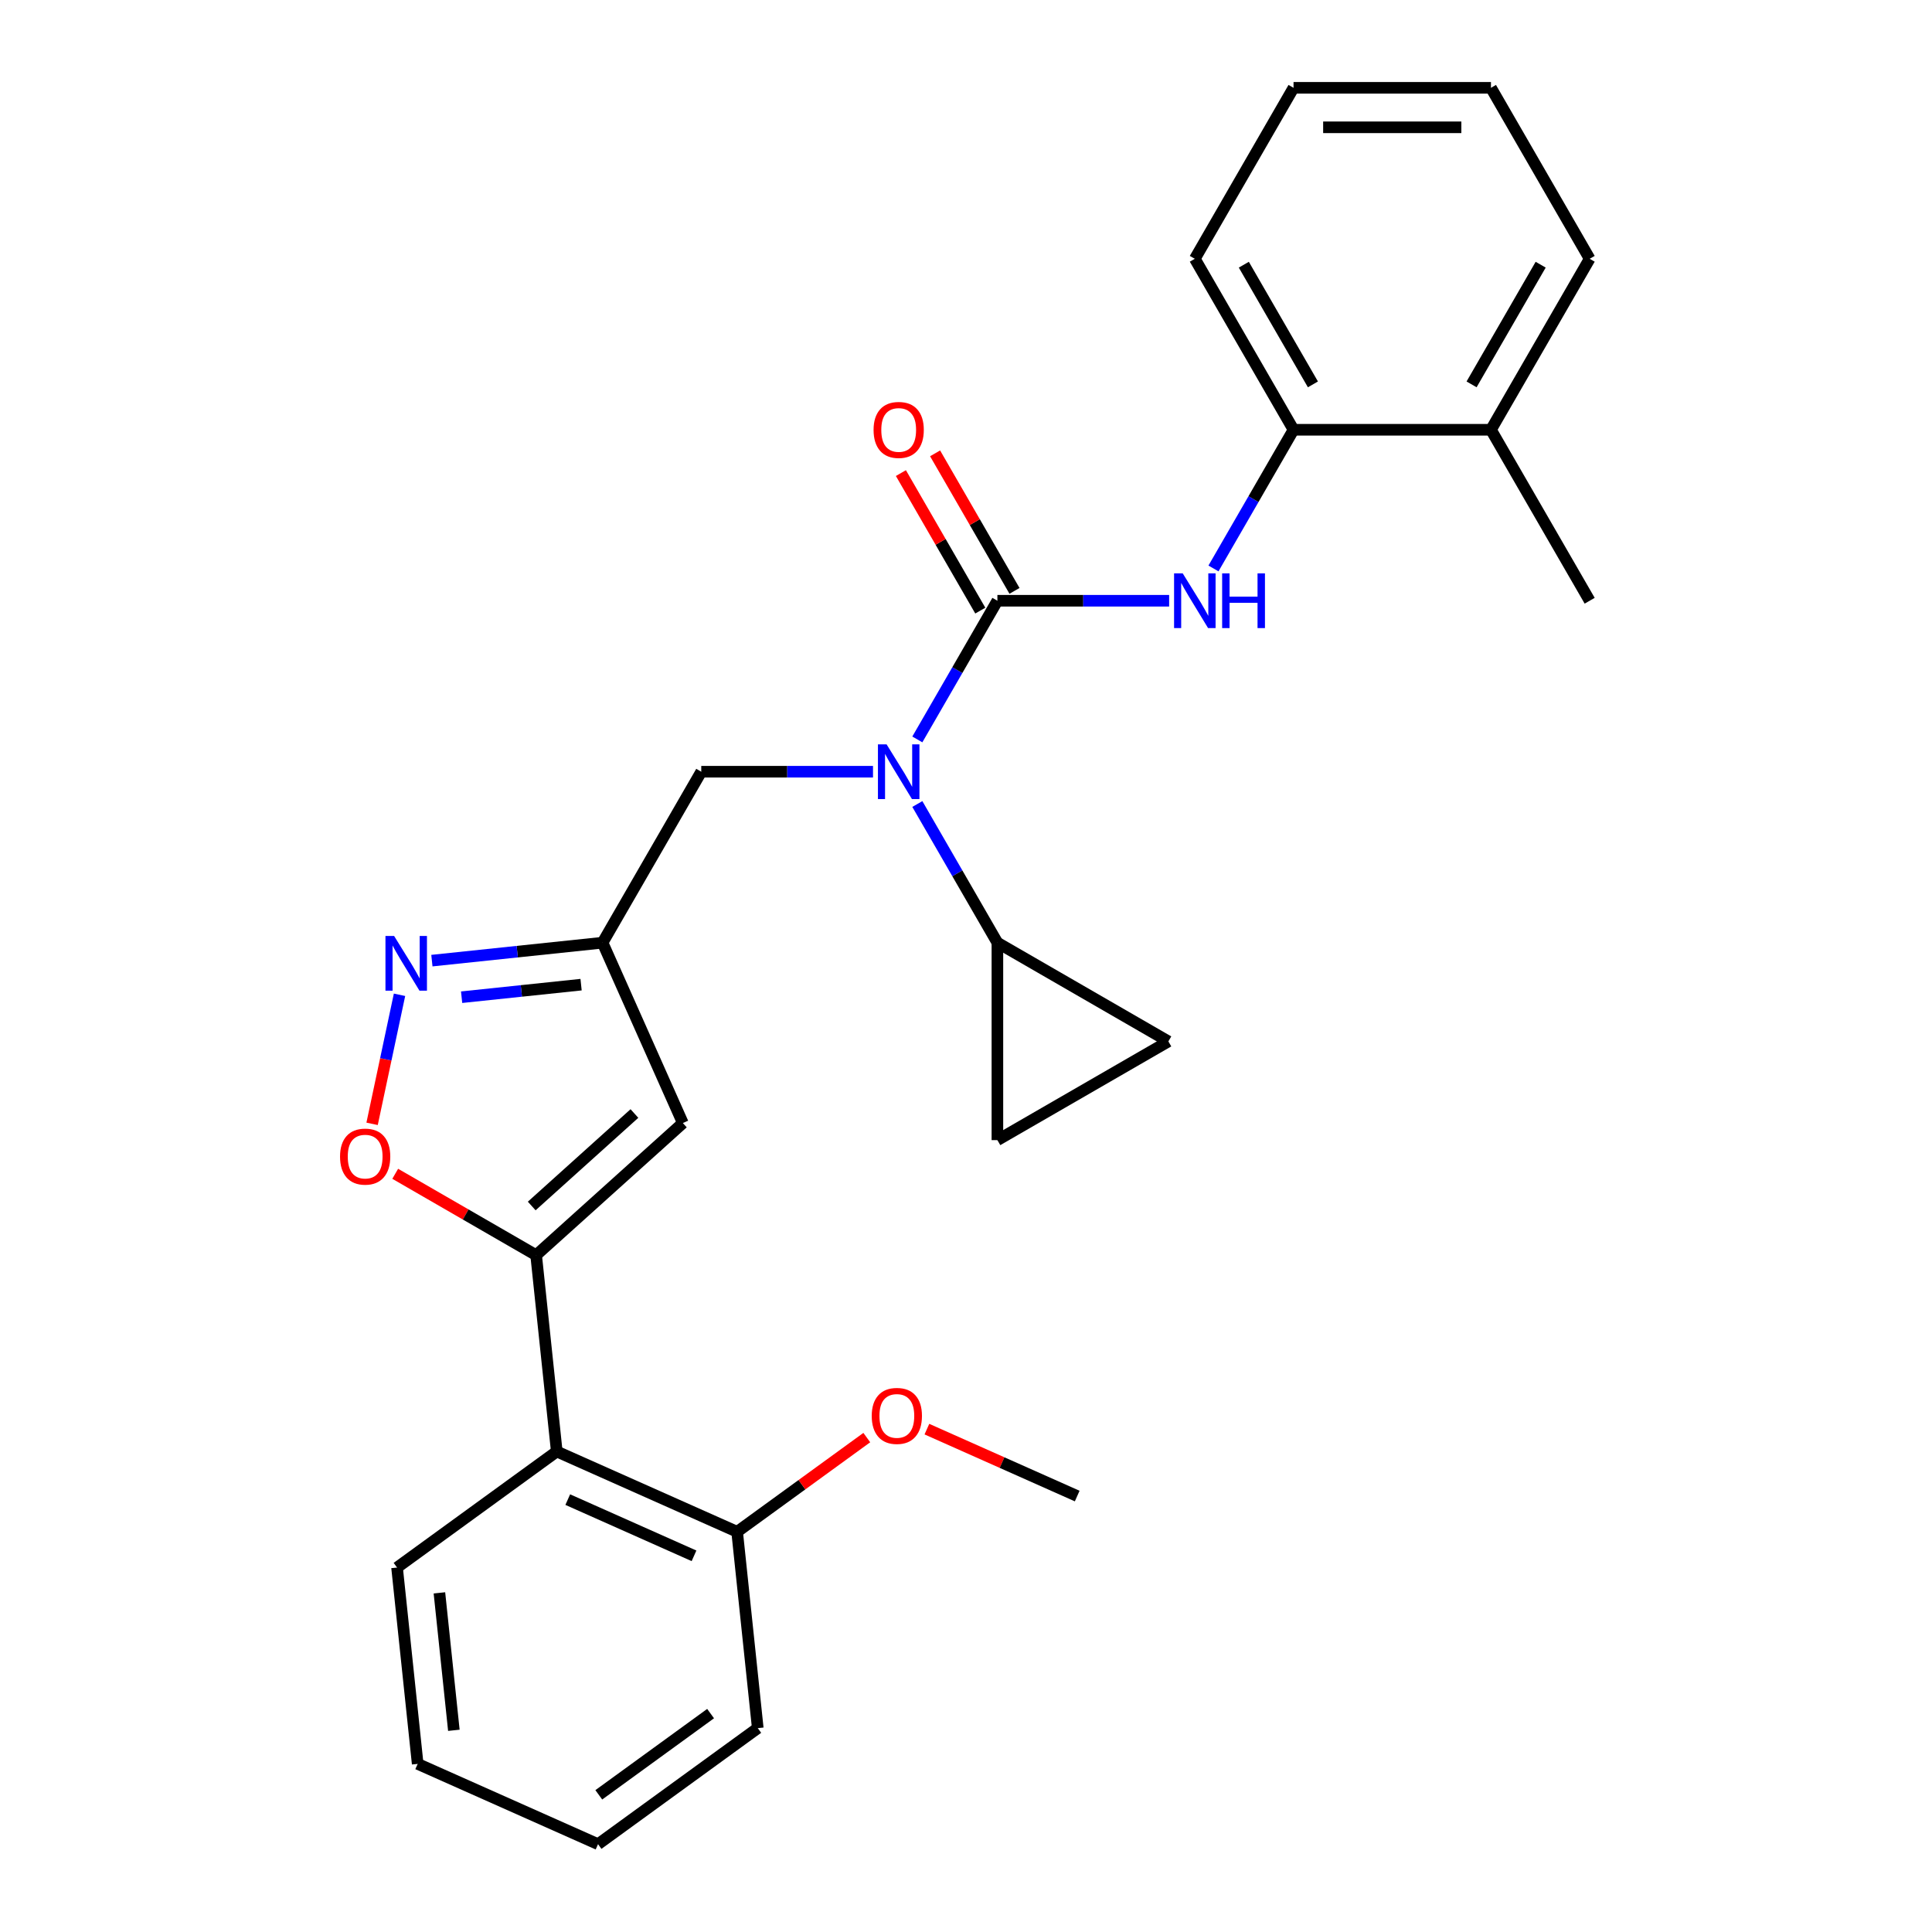 <?xml version='1.0' encoding='iso-8859-1'?>
<svg version='1.1' baseProfile='full'
              xmlns='http://www.w3.org/2000/svg'
                      xmlns:rdkit='http://www.rdkit.org/xml'
                      xmlns:xlink='http://www.w3.org/1999/xlink'
                  xml:space='preserve'
width='1000px' height='1000px' viewBox='0 0 1000 1000'>
<!-- END OF HEADER -->
<rect style='opacity:1.0;fill:#FFFFFF;stroke:none' width='1000' height='1000' x='0' y='0'> </rect>
<path class='bond-0' d='M 451.864,399.44 L 407.418,399.44' style='fill:none;fill-rule:evenodd;stroke:#0000FF;stroke-width:6px;stroke-linecap:butt;stroke-linejoin:miter;stroke-opacity:1' />
<path class='bond-0' d='M 407.418,399.44 L 362.972,399.44' style='fill:none;fill-rule:evenodd;stroke:#000000;stroke-width:6px;stroke-linecap:butt;stroke-linejoin:miter;stroke-opacity:1' />
<path class='bond-1' d='M 474.809,382.725 L 495.531,346.834' style='fill:none;fill-rule:evenodd;stroke:#0000FF;stroke-width:6px;stroke-linecap:butt;stroke-linejoin:miter;stroke-opacity:1' />
<path class='bond-1' d='M 495.531,346.834 L 516.252,310.943' style='fill:none;fill-rule:evenodd;stroke:#000000;stroke-width:6px;stroke-linecap:butt;stroke-linejoin:miter;stroke-opacity:1' />
<path class='bond-2' d='M 474.809,416.154 L 495.531,452.045' style='fill:none;fill-rule:evenodd;stroke:#0000FF;stroke-width:6px;stroke-linecap:butt;stroke-linejoin:miter;stroke-opacity:1' />
<path class='bond-2' d='M 495.531,452.045 L 516.252,487.936' style='fill:none;fill-rule:evenodd;stroke:#000000;stroke-width:6px;stroke-linecap:butt;stroke-linejoin:miter;stroke-opacity:1' />
<path class='bond-3' d='M 525.102,305.834 L 504.553,270.243' style='fill:none;fill-rule:evenodd;stroke:#000000;stroke-width:6px;stroke-linecap:butt;stroke-linejoin:miter;stroke-opacity:1' />
<path class='bond-3' d='M 504.553,270.243 L 484.005,234.652' style='fill:none;fill-rule:evenodd;stroke:#FF0000;stroke-width:6px;stroke-linecap:butt;stroke-linejoin:miter;stroke-opacity:1' />
<path class='bond-3' d='M 507.402,316.053 L 486.854,280.462' style='fill:none;fill-rule:evenodd;stroke:#000000;stroke-width:6px;stroke-linecap:butt;stroke-linejoin:miter;stroke-opacity:1' />
<path class='bond-3' d='M 486.854,280.462 L 466.306,244.871' style='fill:none;fill-rule:evenodd;stroke:#FF0000;stroke-width:6px;stroke-linecap:butt;stroke-linejoin:miter;stroke-opacity:1' />
<path class='bond-4' d='M 516.252,310.943 L 560.698,310.943' style='fill:none;fill-rule:evenodd;stroke:#000000;stroke-width:6px;stroke-linecap:butt;stroke-linejoin:miter;stroke-opacity:1' />
<path class='bond-4' d='M 560.698,310.943 L 605.144,310.943' style='fill:none;fill-rule:evenodd;stroke:#0000FF;stroke-width:6px;stroke-linecap:butt;stroke-linejoin:miter;stroke-opacity:1' />
<path class='bond-5' d='M 628.089,294.229 L 648.811,258.338' style='fill:none;fill-rule:evenodd;stroke:#0000FF;stroke-width:6px;stroke-linecap:butt;stroke-linejoin:miter;stroke-opacity:1' />
<path class='bond-5' d='M 648.811,258.338 L 669.532,222.447' style='fill:none;fill-rule:evenodd;stroke:#000000;stroke-width:6px;stroke-linecap:butt;stroke-linejoin:miter;stroke-opacity:1' />
<path class='bond-6' d='M 822.812,133.951 L 771.719,222.447' style='fill:none;fill-rule:evenodd;stroke:#000000;stroke-width:6px;stroke-linecap:butt;stroke-linejoin:miter;stroke-opacity:1' />
<path class='bond-6' d='M 797.449,137.007 L 761.684,198.954' style='fill:none;fill-rule:evenodd;stroke:#000000;stroke-width:6px;stroke-linecap:butt;stroke-linejoin:miter;stroke-opacity:1' />
<path class='bond-7' d='M 822.812,133.951 L 771.719,45.455' style='fill:none;fill-rule:evenodd;stroke:#000000;stroke-width:6px;stroke-linecap:butt;stroke-linejoin:miter;stroke-opacity:1' />
<path class='bond-8' d='M 771.719,45.455 L 669.532,45.455' style='fill:none;fill-rule:evenodd;stroke:#000000;stroke-width:6px;stroke-linecap:butt;stroke-linejoin:miter;stroke-opacity:1' />
<path class='bond-8' d='M 756.391,65.892 L 684.86,65.892' style='fill:none;fill-rule:evenodd;stroke:#000000;stroke-width:6px;stroke-linecap:butt;stroke-linejoin:miter;stroke-opacity:1' />
<path class='bond-9' d='M 669.532,45.455 L 618.439,133.951' style='fill:none;fill-rule:evenodd;stroke:#000000;stroke-width:6px;stroke-linecap:butt;stroke-linejoin:miter;stroke-opacity:1' />
<path class='bond-10' d='M 516.252,487.936 L 604.748,539.029' style='fill:none;fill-rule:evenodd;stroke:#000000;stroke-width:6px;stroke-linecap:butt;stroke-linejoin:miter;stroke-opacity:1' />
<path class='bond-11' d='M 516.252,487.936 L 516.252,590.123' style='fill:none;fill-rule:evenodd;stroke:#000000;stroke-width:6px;stroke-linecap:butt;stroke-linejoin:miter;stroke-opacity:1' />
<path class='bond-12' d='M 604.748,539.029 L 516.252,590.123' style='fill:none;fill-rule:evenodd;stroke:#000000;stroke-width:6px;stroke-linecap:butt;stroke-linejoin:miter;stroke-opacity:1' />
<path class='bond-13' d='M 362.972,399.44 L 311.879,487.936' style='fill:none;fill-rule:evenodd;stroke:#000000;stroke-width:6px;stroke-linecap:butt;stroke-linejoin:miter;stroke-opacity:1' />
<path class='bond-14' d='M 204.561,607.552 L 241.031,628.608' style='fill:none;fill-rule:evenodd;stroke:#FF0000;stroke-width:6px;stroke-linecap:butt;stroke-linejoin:miter;stroke-opacity:1' />
<path class='bond-14' d='M 241.031,628.608 L 277.502,649.665' style='fill:none;fill-rule:evenodd;stroke:#000000;stroke-width:6px;stroke-linecap:butt;stroke-linejoin:miter;stroke-opacity:1' />
<path class='bond-15' d='M 192.593,581.697 L 199.692,548.299' style='fill:none;fill-rule:evenodd;stroke:#FF0000;stroke-width:6px;stroke-linecap:butt;stroke-linejoin:miter;stroke-opacity:1' />
<path class='bond-15' d='M 199.692,548.299 L 206.791,514.901' style='fill:none;fill-rule:evenodd;stroke:#0000FF;stroke-width:6px;stroke-linecap:butt;stroke-linejoin:miter;stroke-opacity:1' />
<path class='bond-16' d='M 277.502,649.665 L 353.442,581.288' style='fill:none;fill-rule:evenodd;stroke:#000000;stroke-width:6px;stroke-linecap:butt;stroke-linejoin:miter;stroke-opacity:1' />
<path class='bond-16' d='M 275.218,624.22 L 328.376,576.357' style='fill:none;fill-rule:evenodd;stroke:#000000;stroke-width:6px;stroke-linecap:butt;stroke-linejoin:miter;stroke-opacity:1' />
<path class='bond-17' d='M 277.502,649.665 L 288.184,751.292' style='fill:none;fill-rule:evenodd;stroke:#000000;stroke-width:6px;stroke-linecap:butt;stroke-linejoin:miter;stroke-opacity:1' />
<path class='bond-18' d='M 353.442,581.288 L 311.879,487.936' style='fill:none;fill-rule:evenodd;stroke:#000000;stroke-width:6px;stroke-linecap:butt;stroke-linejoin:miter;stroke-opacity:1' />
<path class='bond-19' d='M 311.879,487.936 L 267.712,492.578' style='fill:none;fill-rule:evenodd;stroke:#000000;stroke-width:6px;stroke-linecap:butt;stroke-linejoin:miter;stroke-opacity:1' />
<path class='bond-19' d='M 267.712,492.578 L 223.546,497.22' style='fill:none;fill-rule:evenodd;stroke:#0000FF;stroke-width:6px;stroke-linecap:butt;stroke-linejoin:miter;stroke-opacity:1' />
<path class='bond-19' d='M 300.765,509.654 L 269.849,512.904' style='fill:none;fill-rule:evenodd;stroke:#000000;stroke-width:6px;stroke-linecap:butt;stroke-linejoin:miter;stroke-opacity:1' />
<path class='bond-19' d='M 269.849,512.904 L 238.932,516.153' style='fill:none;fill-rule:evenodd;stroke:#0000FF;stroke-width:6px;stroke-linecap:butt;stroke-linejoin:miter;stroke-opacity:1' />
<path class='bond-20' d='M 392.217,894.482 L 309.546,954.545' style='fill:none;fill-rule:evenodd;stroke:#000000;stroke-width:6px;stroke-linecap:butt;stroke-linejoin:miter;stroke-opacity:1' />
<path class='bond-20' d='M 367.804,886.957 L 309.934,929.002' style='fill:none;fill-rule:evenodd;stroke:#000000;stroke-width:6px;stroke-linecap:butt;stroke-linejoin:miter;stroke-opacity:1' />
<path class='bond-21' d='M 392.217,894.482 L 381.536,792.855' style='fill:none;fill-rule:evenodd;stroke:#000000;stroke-width:6px;stroke-linecap:butt;stroke-linejoin:miter;stroke-opacity:1' />
<path class='bond-22' d='M 381.536,792.855 L 288.184,751.292' style='fill:none;fill-rule:evenodd;stroke:#000000;stroke-width:6px;stroke-linecap:butt;stroke-linejoin:miter;stroke-opacity:1' />
<path class='bond-22' d='M 359.22,805.291 L 293.874,776.196' style='fill:none;fill-rule:evenodd;stroke:#000000;stroke-width:6px;stroke-linecap:butt;stroke-linejoin:miter;stroke-opacity:1' />
<path class='bond-23' d='M 381.536,792.855 L 415.094,768.473' style='fill:none;fill-rule:evenodd;stroke:#000000;stroke-width:6px;stroke-linecap:butt;stroke-linejoin:miter;stroke-opacity:1' />
<path class='bond-23' d='M 415.094,768.473 L 448.652,744.092' style='fill:none;fill-rule:evenodd;stroke:#FF0000;stroke-width:6px;stroke-linecap:butt;stroke-linejoin:miter;stroke-opacity:1' />
<path class='bond-24' d='M 288.184,751.292 L 205.513,811.355' style='fill:none;fill-rule:evenodd;stroke:#000000;stroke-width:6px;stroke-linecap:butt;stroke-linejoin:miter;stroke-opacity:1' />
<path class='bond-25' d='M 205.513,811.355 L 216.194,912.982' style='fill:none;fill-rule:evenodd;stroke:#000000;stroke-width:6px;stroke-linecap:butt;stroke-linejoin:miter;stroke-opacity:1' />
<path class='bond-25' d='M 227.44,824.463 L 234.917,895.602' style='fill:none;fill-rule:evenodd;stroke:#000000;stroke-width:6px;stroke-linecap:butt;stroke-linejoin:miter;stroke-opacity:1' />
<path class='bond-26' d='M 309.546,954.545 L 216.194,912.982' style='fill:none;fill-rule:evenodd;stroke:#000000;stroke-width:6px;stroke-linecap:butt;stroke-linejoin:miter;stroke-opacity:1' />
<path class='bond-27' d='M 479.761,739.716 L 518.66,757.035' style='fill:none;fill-rule:evenodd;stroke:#FF0000;stroke-width:6px;stroke-linecap:butt;stroke-linejoin:miter;stroke-opacity:1' />
<path class='bond-27' d='M 518.66,757.035 L 557.559,774.354' style='fill:none;fill-rule:evenodd;stroke:#000000;stroke-width:6px;stroke-linecap:butt;stroke-linejoin:miter;stroke-opacity:1' />
<path class='bond-28' d='M 618.439,133.951 L 669.532,222.447' style='fill:none;fill-rule:evenodd;stroke:#000000;stroke-width:6px;stroke-linecap:butt;stroke-linejoin:miter;stroke-opacity:1' />
<path class='bond-28' d='M 643.802,137.007 L 679.567,198.954' style='fill:none;fill-rule:evenodd;stroke:#000000;stroke-width:6px;stroke-linecap:butt;stroke-linejoin:miter;stroke-opacity:1' />
<path class='bond-29' d='M 669.532,222.447 L 771.719,222.447' style='fill:none;fill-rule:evenodd;stroke:#000000;stroke-width:6px;stroke-linecap:butt;stroke-linejoin:miter;stroke-opacity:1' />
<path class='bond-30' d='M 771.719,222.447 L 822.812,310.943' style='fill:none;fill-rule:evenodd;stroke:#000000;stroke-width:6px;stroke-linecap:butt;stroke-linejoin:miter;stroke-opacity:1' />
<path  class='atom-0' d='M 458.899 385.28
L 468.179 400.28
Q 469.099 401.76, 470.579 404.44
Q 472.059 407.12, 472.139 407.28
L 472.139 385.28
L 475.899 385.28
L 475.899 413.6
L 472.019 413.6
L 462.059 397.2
Q 460.899 395.28, 459.659 393.08
Q 458.459 390.88, 458.099 390.2
L 458.099 413.6
L 454.419 413.6
L 454.419 385.28
L 458.899 385.28
' fill='#0000FF'/>
<path  class='atom-2' d='M 452.159 222.527
Q 452.159 215.727, 455.519 211.927
Q 458.879 208.127, 465.159 208.127
Q 471.439 208.127, 474.799 211.927
Q 478.159 215.727, 478.159 222.527
Q 478.159 229.407, 474.759 233.327
Q 471.359 237.207, 465.159 237.207
Q 458.919 237.207, 455.519 233.327
Q 452.159 229.447, 452.159 222.527
M 465.159 234.007
Q 469.479 234.007, 471.799 231.127
Q 474.159 228.207, 474.159 222.527
Q 474.159 216.967, 471.799 214.167
Q 469.479 211.327, 465.159 211.327
Q 460.839 211.327, 458.479 214.127
Q 456.159 216.927, 456.159 222.527
Q 456.159 228.247, 458.479 231.127
Q 460.839 234.007, 465.159 234.007
' fill='#FF0000'/>
<path  class='atom-3' d='M 612.179 296.783
L 621.459 311.783
Q 622.379 313.263, 623.859 315.943
Q 625.339 318.623, 625.419 318.783
L 625.419 296.783
L 629.179 296.783
L 629.179 325.103
L 625.299 325.103
L 615.339 308.703
Q 614.179 306.783, 612.939 304.583
Q 611.739 302.383, 611.379 301.703
L 611.379 325.103
L 607.699 325.103
L 607.699 296.783
L 612.179 296.783
' fill='#0000FF'/>
<path  class='atom-3' d='M 632.579 296.783
L 636.419 296.783
L 636.419 308.823
L 650.899 308.823
L 650.899 296.783
L 654.739 296.783
L 654.739 325.103
L 650.899 325.103
L 650.899 312.023
L 636.419 312.023
L 636.419 325.103
L 632.579 325.103
L 632.579 296.783
' fill='#0000FF'/>
<path  class='atom-10' d='M 176.006 598.651
Q 176.006 591.851, 179.366 588.051
Q 182.726 584.251, 189.006 584.251
Q 195.286 584.251, 198.646 588.051
Q 202.006 591.851, 202.006 598.651
Q 202.006 605.531, 198.606 609.451
Q 195.206 613.331, 189.006 613.331
Q 182.766 613.331, 179.366 609.451
Q 176.006 605.571, 176.006 598.651
M 189.006 610.131
Q 193.326 610.131, 195.646 607.251
Q 198.006 604.331, 198.006 598.651
Q 198.006 593.091, 195.646 590.291
Q 193.326 587.451, 189.006 587.451
Q 184.686 587.451, 182.326 590.251
Q 180.006 593.051, 180.006 598.651
Q 180.006 604.371, 182.326 607.251
Q 184.686 610.131, 189.006 610.131
' fill='#FF0000'/>
<path  class='atom-14' d='M 203.992 484.458
L 213.272 499.458
Q 214.192 500.938, 215.672 503.618
Q 217.152 506.298, 217.232 506.458
L 217.232 484.458
L 220.992 484.458
L 220.992 512.778
L 217.112 512.778
L 207.152 496.378
Q 205.992 494.458, 204.752 492.258
Q 203.552 490.058, 203.192 489.378
L 203.192 512.778
L 199.512 512.778
L 199.512 484.458
L 203.992 484.458
' fill='#0000FF'/>
<path  class='atom-21' d='M 451.207 732.871
Q 451.207 726.071, 454.567 722.271
Q 457.927 718.471, 464.207 718.471
Q 470.487 718.471, 473.847 722.271
Q 477.207 726.071, 477.207 732.871
Q 477.207 739.751, 473.807 743.671
Q 470.407 747.551, 464.207 747.551
Q 457.967 747.551, 454.567 743.671
Q 451.207 739.791, 451.207 732.871
M 464.207 744.351
Q 468.527 744.351, 470.847 741.471
Q 473.207 738.551, 473.207 732.871
Q 473.207 727.311, 470.847 724.511
Q 468.527 721.671, 464.207 721.671
Q 459.887 721.671, 457.527 724.471
Q 455.207 727.271, 455.207 732.871
Q 455.207 738.591, 457.527 741.471
Q 459.887 744.351, 464.207 744.351
' fill='#FF0000'/>
</svg>
